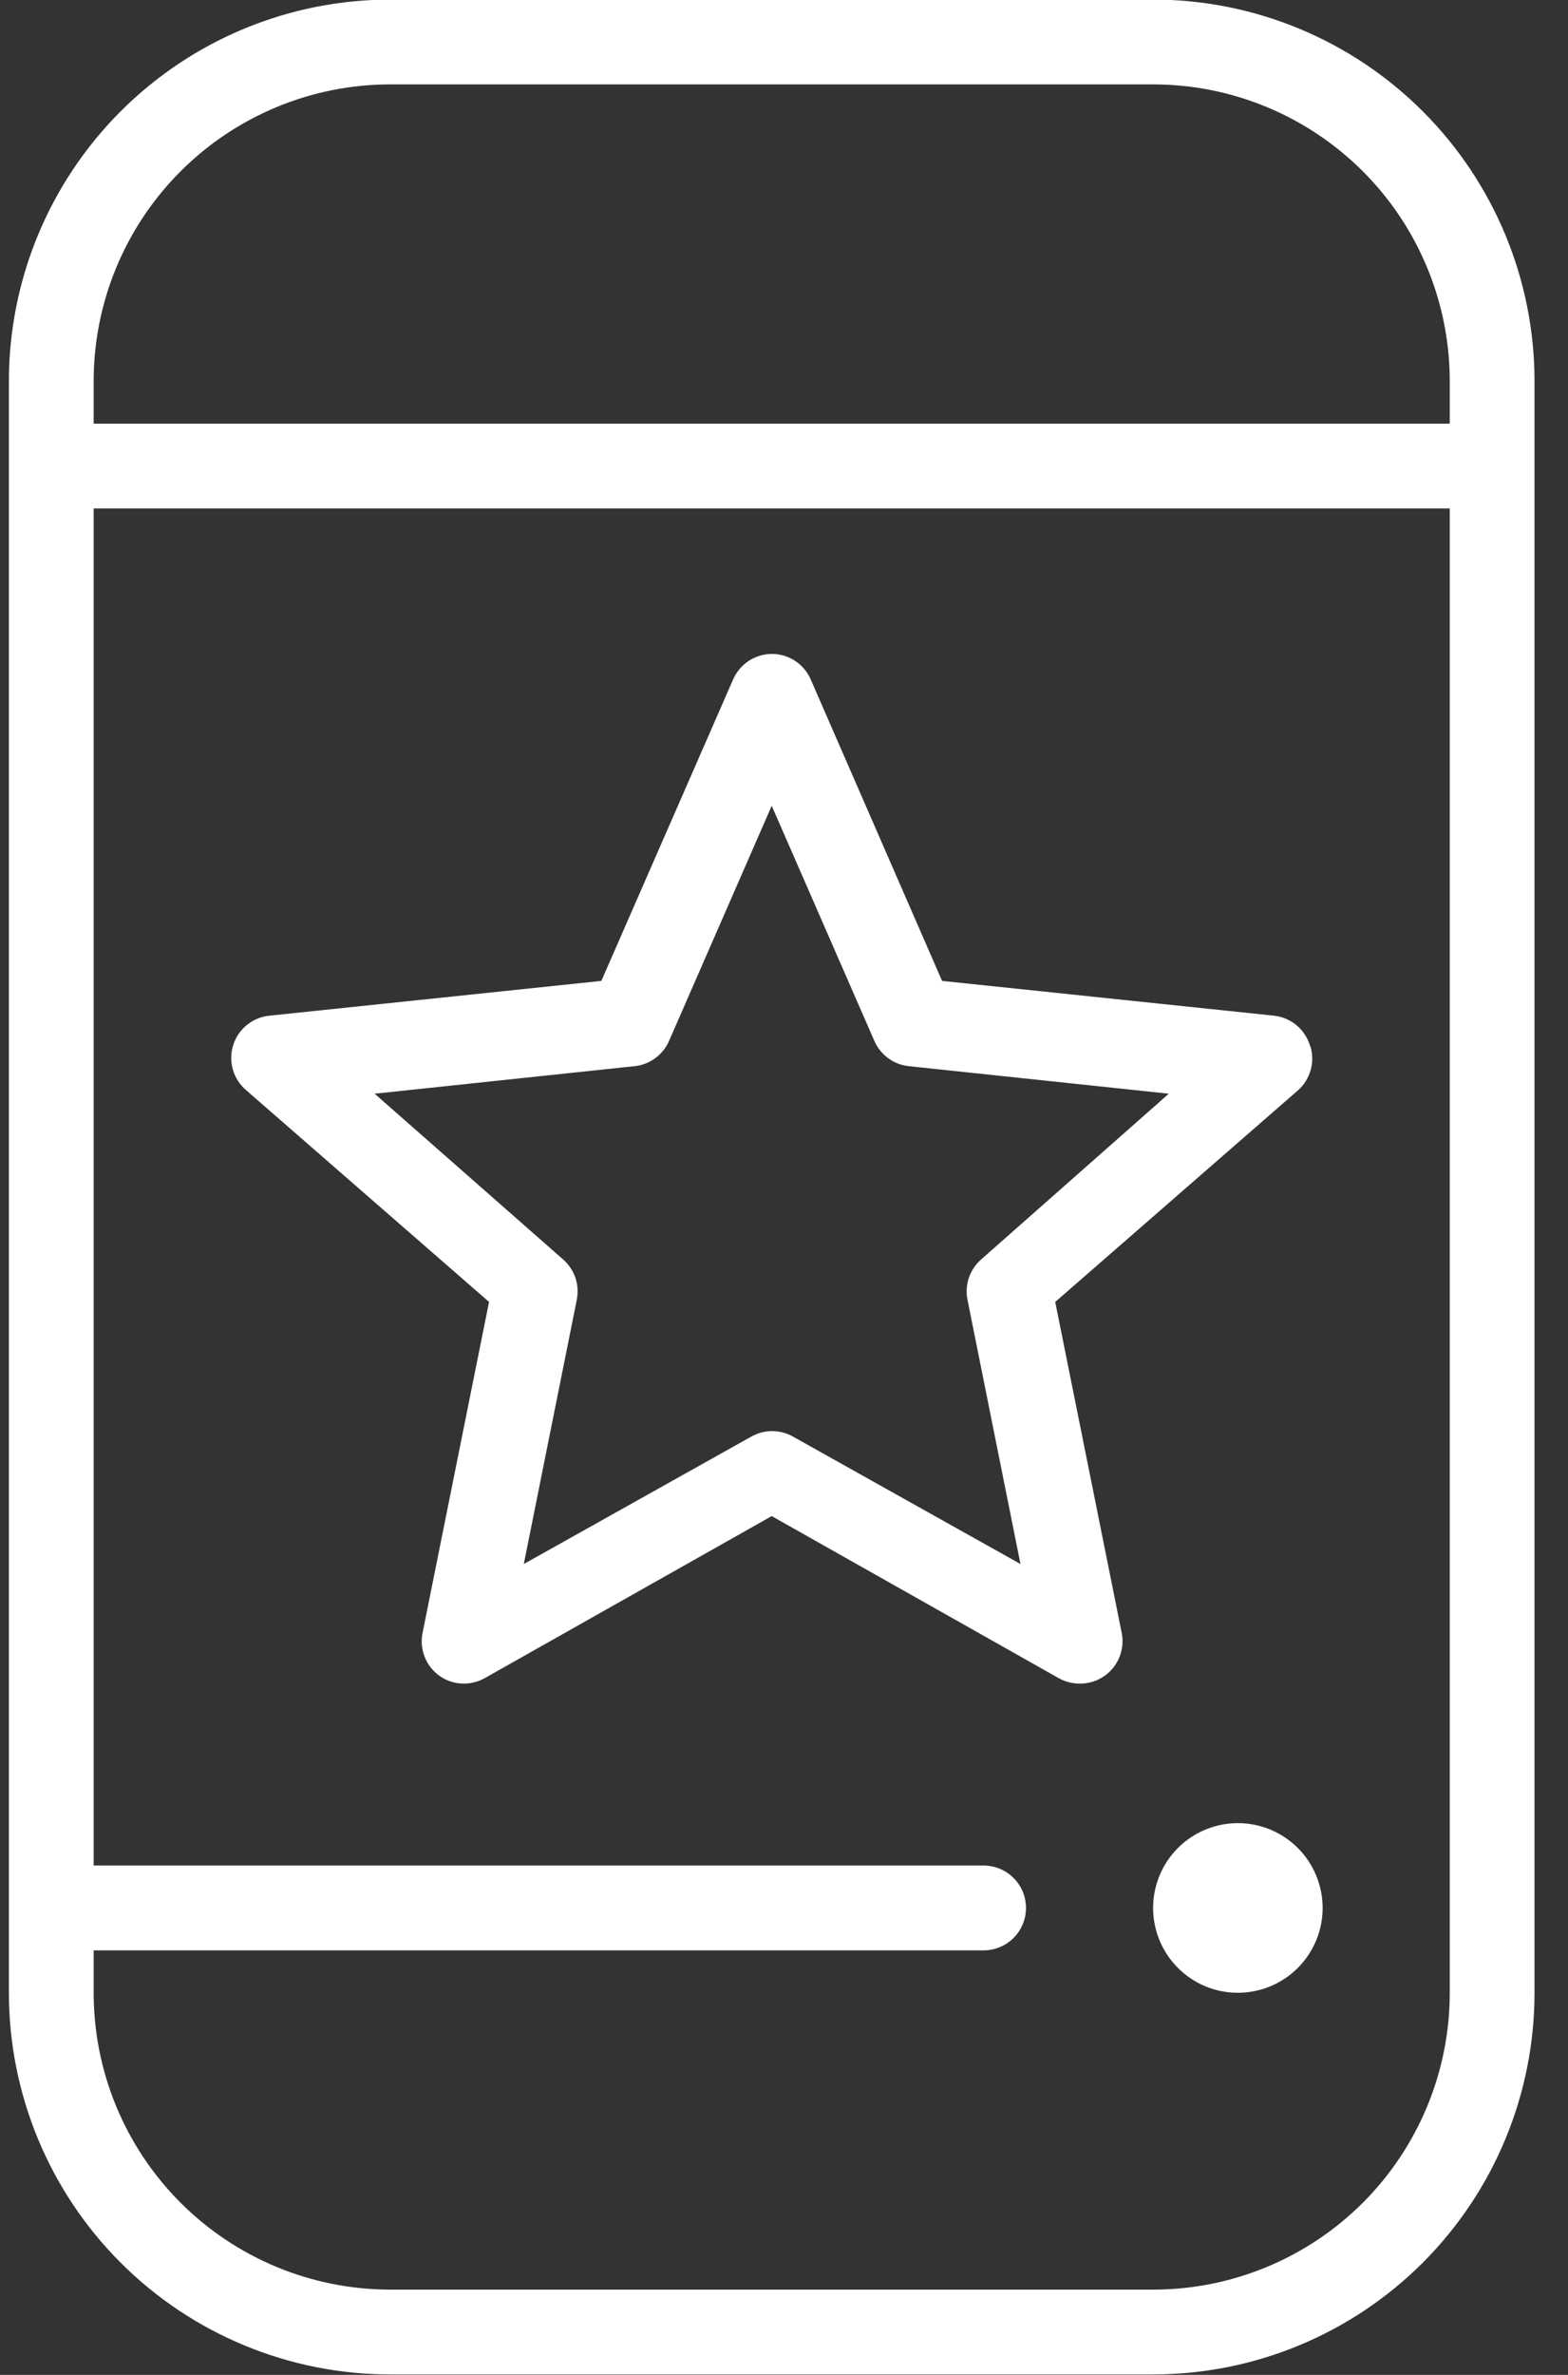 <svg width="37" height="56" viewBox="0 0 37 56" fill="none" xmlns="http://www.w3.org/2000/svg">
<rect x="0" y="0" width="37" height="56" fill="#333333" stroke="none"/>
<path d="M29.21 42.99C28.814 42.99 28.428 43.108 28.099 43.327C27.77 43.547 27.514 43.859 27.362 44.225C27.211 44.59 27.171 44.992 27.248 45.38C27.326 45.768 27.516 46.125 27.796 46.404C28.075 46.684 28.432 46.875 28.82 46.952C29.208 47.029 29.61 46.989 29.975 46.838C30.341 46.687 30.653 46.43 30.873 46.101C31.093 45.772 31.21 45.386 31.21 44.99C31.21 44.46 30.999 43.951 30.624 43.576C30.249 43.201 29.741 42.99 29.21 42.99Z" fill="white"/>
<path d="M27.21 -0.01H9.21C6.823 -0.01 4.534 0.938 2.846 2.626C1.158 4.314 0.21 6.603 0.21 8.99V46.99C0.21 49.377 1.158 51.666 2.846 53.354C4.534 55.042 6.823 55.99 9.21 55.99H27.21C29.597 55.99 31.886 55.042 33.574 53.354C35.262 51.666 36.21 49.377 36.21 46.99V8.99C36.21 6.603 35.262 4.314 33.574 2.626C31.886 0.938 29.597 -0.01 27.21 -0.01ZM9.21 1.99H27.21C29.067 1.99 30.847 2.728 32.16 4.041C33.472 5.353 34.21 7.134 34.21 8.99V9.99H2.21V8.99C2.21 7.134 2.947 5.353 4.26 4.041C5.573 2.728 7.354 1.99 9.21 1.99ZM27.21 53.99H9.21C7.354 53.99 5.573 53.253 4.26 51.94C2.947 50.627 2.21 48.847 2.21 46.99V45.99H23.21C23.475 45.99 23.73 45.885 23.917 45.697C24.105 45.51 24.21 45.255 24.21 44.99C24.21 44.725 24.105 44.471 23.917 44.283C23.73 44.096 23.475 43.99 23.21 43.99H2.21V11.99H34.21V46.99C34.21 48.847 33.472 50.627 32.16 51.94C30.847 53.253 29.067 53.99 27.21 53.99Z" fill="white"/>
<path d="M30.91 24.65C30.852 24.463 30.741 24.297 30.59 24.172C30.439 24.048 30.255 23.971 30.06 23.95L22.23 23.13L19.13 16.02C19.052 15.841 18.923 15.689 18.76 15.582C18.596 15.476 18.405 15.419 18.21 15.42C18.017 15.421 17.828 15.479 17.666 15.585C17.505 15.691 17.377 15.843 17.3 16.02L14.19 23.13L6.36 23.95C6.165 23.969 5.981 24.044 5.828 24.167C5.676 24.29 5.563 24.454 5.504 24.64C5.444 24.827 5.44 25.026 5.493 25.215C5.546 25.403 5.652 25.572 5.8 25.7L11.54 30.7L9.97 38.51C9.933 38.696 9.95 38.889 10.02 39.067C10.089 39.244 10.207 39.398 10.36 39.51C10.515 39.622 10.7 39.688 10.891 39.699C11.083 39.709 11.273 39.664 11.44 39.57L18.21 35.75L24.98 39.57C25.129 39.654 25.298 39.699 25.47 39.7C25.619 39.703 25.767 39.672 25.902 39.61C26.038 39.549 26.158 39.457 26.254 39.343C26.35 39.229 26.419 39.095 26.456 38.951C26.494 38.807 26.498 38.656 26.47 38.51L24.9 30.7L30.64 25.7C30.776 25.576 30.874 25.417 30.925 25.241C30.977 25.064 30.978 24.877 30.93 24.7M23.15 29.7C23.018 29.816 22.919 29.965 22.862 30.132C22.806 30.299 22.795 30.477 22.83 30.65L24.08 36.88L18.72 33.88C18.568 33.792 18.396 33.746 18.22 33.746C18.044 33.746 17.872 33.792 17.72 33.88L12.36 36.88L13.61 30.65C13.645 30.477 13.634 30.299 13.578 30.132C13.521 29.965 13.422 29.816 13.29 29.7L8.84 25.79L14.98 25.14C15.156 25.121 15.324 25.055 15.466 24.949C15.608 24.844 15.72 24.703 15.79 24.54L18.21 19L20.63 24.54C20.7 24.703 20.811 24.844 20.954 24.949C21.096 25.055 21.264 25.121 21.44 25.14L27.58 25.79L23.15 29.7Z" fill="white"/>
</svg>